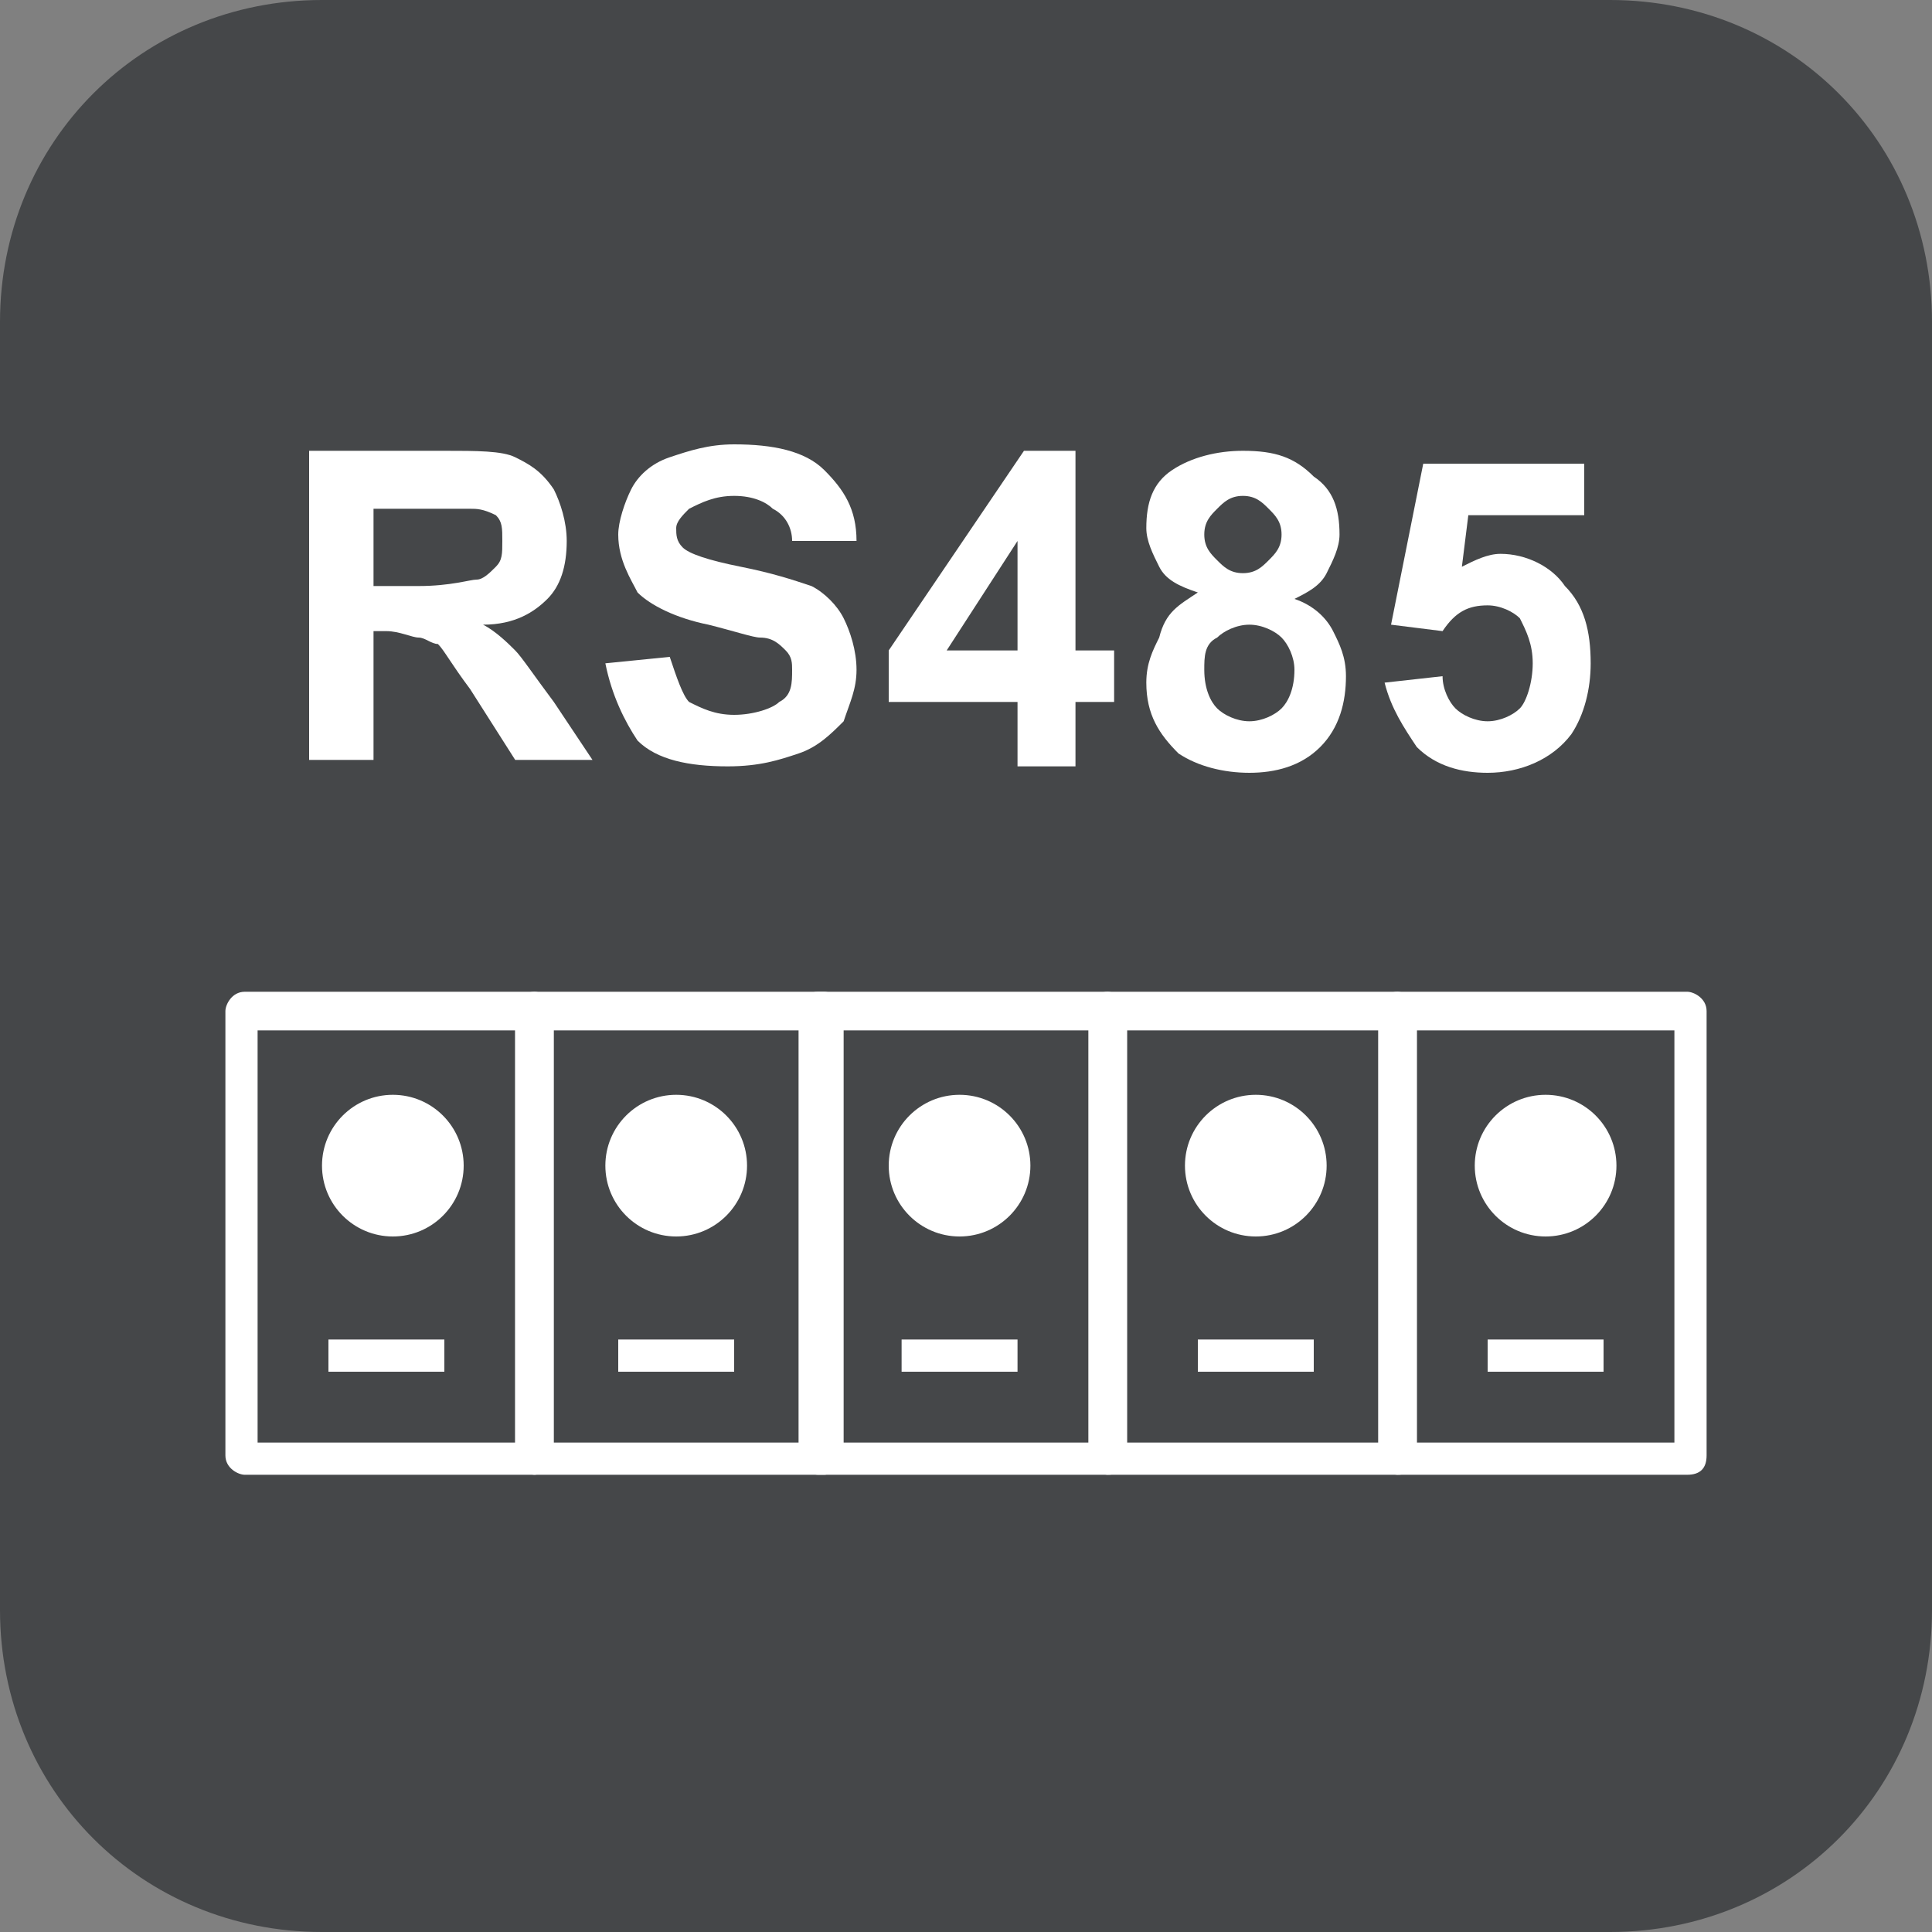 <?xml version="1.0" encoding="utf-8"?>
<!-- Generator: Adobe Illustrator 22.0.1, SVG Export Plug-In . SVG Version: 6.00 Build 0)  -->
<svg version="1.1" id="圖層_1" xmlns="http://www.w3.org/2000/svg" xmlns:xlink="http://www.w3.org/1999/xlink" x="0px" y="0px"
	 viewBox="0 0 30 30" style="enable-background:new 0 0 30 30;" xml:space="preserve">
<rect x="0" y="0" width="30" height="30" fill="#808080" stroke="none"/>
<style type="text/css">
	.st0{fill:#454749;}
	.st1{fill:#FFFFFF;}
	.st2{fill:#FFFFFF;stroke:#FFFFFF;stroke-width:0.25;stroke-miterlimit:10;}
	.st3{fill:#FFFFFF;stroke:#FFFFFF;stroke-width:0.5;stroke-linecap:round;stroke-linejoin:round;stroke-miterlimit:10;}
	.st4{enable-background:new    ;}
	.st5{clip-path:url(#XMLID_25_);enable-background:new    ;}
	.st6{fill:#858585;}
	.st7{fill:#8A8A8A;}
	.st8{fill:#8F8F8F;}
	.st9{fill:#949494;}
	.st10{fill:#999999;}
	.st11{fill:#9E9E9E;}
	.st12{fill:#A3A3A3;}
	.st13{clip-path:url(#XMLID_26_);enable-background:new    ;}
	.st14{fill:#848484;}
	.st15{clip-path:url(#XMLID_38_);enable-background:new    ;}
	.st16{clip-path:url(#XMLID_55_);enable-background:new    ;}
	.st17{fill:#B2B2B2;}
	.st18{clip-path:url(#XMLID_73_);enable-background:new    ;}
	.st19{clip-path:url(#XMLID_98_);enable-background:new    ;}
	.st20{fill:#B1B1B1;}
	.st21{clip-path:url(#XMLID_118_);enable-background:new    ;}
	.st22{clip-path:url(#XMLID_123_);enable-background:new    ;}
	.st23{fill:#9C9C9C;}
	.st24{clip-path:url(#XMLID_164_);enable-background:new    ;}
	.st25{fill:#959595;}
	.st26{clip-path:url(#XMLID_166_);enable-background:new    ;}
	.st27{fill:#838383;}
	.st28{clip-path:url(#XMLID_169_);enable-background:new    ;}
	.st29{fill:#A7A7A7;}
	.st30{clip-path:url(#XMLID_184_);enable-background:new    ;}
	.st31{clip-path:url(#XMLID_187_);enable-background:new    ;}
	.st32{clip-path:url(#XMLID_188_);enable-background:new    ;}
	.st33{clip-path:url(#XMLID_189_);enable-background:new    ;}
	.st34{clip-path:url(#XMLID_190_);enable-background:new    ;}
	.st35{clip-path:url(#XMLID_203_);enable-background:new    ;}
	.st36{clip-path:url(#XMLID_221_);enable-background:new    ;}
	.st37{clip-path:url(#XMLID_249_);enable-background:new    ;}
	.st38{clip-path:url(#XMLID_252_);enable-background:new    ;}
	.st39{clip-path:url(#XMLID_261_);enable-background:new    ;}
	.st40{clip-path:url(#XMLID_262_);enable-background:new    ;}
	.st41{clip-path:url(#XMLID_278_);enable-background:new    ;}
	.st42{clip-path:url(#XMLID_279_);enable-background:new    ;}
	.st43{clip-path:url(#XMLID_280_);enable-background:new    ;}
	.st44{clip-path:url(#XMLID_281_);enable-background:new    ;}
	.st45{fill:#AFAFAF;}
	.st46{clip-path:url(#XMLID_282_);enable-background:new    ;}
	.st47{clip-path:url(#XMLID_283_);enable-background:new    ;}
	.st48{clip-path:url(#XMLID_284_);enable-background:new    ;}
	.st49{clip-path:url(#XMLID_285_);enable-background:new    ;}
	.st50{clip-path:url(#XMLID_286_);enable-background:new    ;}
	.st51{clip-path:url(#XMLID_287_);enable-background:new    ;}
	.st52{clip-path:url(#XMLID_288_);enable-background:new    ;}
	.st53{clip-path:url(#XMLID_289_);enable-background:new    ;}
	.st54{clip-path:url(#XMLID_293_);enable-background:new    ;}
	.st55{clip-path:url(#XMLID_294_);enable-background:new    ;}
	.st56{clip-path:url(#XMLID_295_);enable-background:new    ;}
	.st57{clip-path:url(#XMLID_298_);enable-background:new    ;}
	.st58{fill:#FFFFFF;stroke:#FFFFFF;stroke-width:0.5;stroke-linejoin:round;stroke-miterlimit:10;}
	.st59{fill:#FFFFFF;stroke:#FFFFFF;stroke-width:0.1;stroke-miterlimit:10;}
	.st60{fill:none;}
</style>
<path id="XMLID_985_" class="st0" d="M25,30H5c-2.8,0-5-2.2-5-5V5c0-2.8,2.2-5,5-5h20c2.8,0,5,2.2,5,5v20C30,27.8,27.8,30,25,30z"/>
<g>
	<path class="st1" d="M4.8,11.9V7h2.1c0.5,0,0.9,0,1.1,0.1c0.2,0.1,0.4,0.2,0.6,0.5c0.1,0.2,0.2,0.5,0.2,0.8c0,0.4-0.1,0.7-0.3,0.9
		c-0.2,0.2-0.5,0.4-1,0.4C7.7,9.8,7.9,10,8,10.1c0.1,0.1,0.3,0.4,0.6,0.8l0.6,0.9H8l-0.7-1.1c-0.3-0.4-0.4-0.6-0.5-0.7
		C6.7,10,6.6,9.9,6.5,9.9C6.4,9.9,6.2,9.8,6,9.8H5.8v2H4.8z M5.8,9.1h0.7C7,9.1,7.3,9,7.4,9c0.1,0,0.2-0.1,0.3-0.2
		c0.1-0.1,0.1-0.2,0.1-0.4c0-0.2,0-0.3-0.1-0.4C7.5,7.9,7.4,7.9,7.3,7.9c-0.1,0-0.3,0-0.7,0H5.8V9.1z"/>
	<path class="st1" d="M9.4,10.3l1-0.1c0.1,0.3,0.2,0.6,0.3,0.7c0.2,0.1,0.4,0.2,0.7,0.2c0.3,0,0.6-0.1,0.7-0.2
		c0.2-0.1,0.2-0.3,0.2-0.5c0-0.1,0-0.2-0.1-0.3c-0.1-0.1-0.2-0.2-0.4-0.2c-0.1,0-0.4-0.1-0.8-0.2c-0.5-0.1-0.9-0.3-1.1-0.5
		C9.8,9,9.6,8.7,9.6,8.3c0-0.2,0.1-0.5,0.2-0.7c0.1-0.2,0.3-0.4,0.6-0.5c0.3-0.1,0.6-0.2,1-0.2c0.6,0,1.1,0.1,1.4,0.4
		s0.5,0.6,0.5,1.1l-1,0c0-0.2-0.1-0.4-0.3-0.5c-0.1-0.1-0.3-0.2-0.6-0.2c-0.3,0-0.5,0.1-0.7,0.2c-0.1,0.1-0.2,0.2-0.2,0.3
		c0,0.1,0,0.2,0.1,0.3c0.1,0.1,0.4,0.2,0.9,0.3c0.5,0.1,0.8,0.2,1.1,0.3c0.2,0.1,0.4,0.3,0.5,0.5c0.1,0.2,0.2,0.5,0.2,0.8
		c0,0.3-0.1,0.5-0.2,0.8c-0.2,0.2-0.4,0.4-0.7,0.5s-0.6,0.2-1.1,0.2c-0.6,0-1.1-0.1-1.4-0.4C9.7,11.2,9.5,10.8,9.4,10.3z"/>
	<path class="st1" d="M15.8,11.9v-1h-2v-0.8L15.9,7h0.8v3.1h0.6v0.8h-0.6v1H15.8z M15.8,10.1V8.4l-1.1,1.7H15.8z"/>
	<path class="st1" d="M18.6,9.2C18.3,9.1,18.1,9,18,8.8c-0.1-0.2-0.2-0.4-0.2-0.6c0-0.4,0.1-0.7,0.4-0.9C18.5,7.1,18.9,7,19.3,7
		c0.5,0,0.8,0.1,1.1,0.4c0.3,0.2,0.4,0.5,0.4,0.9c0,0.2-0.1,0.4-0.2,0.6c-0.1,0.2-0.3,0.3-0.5,0.4c0.3,0.1,0.5,0.3,0.6,0.5
		c0.1,0.2,0.2,0.4,0.2,0.7c0,0.4-0.1,0.8-0.4,1.1c-0.3,0.3-0.7,0.4-1.1,0.4c-0.4,0-0.8-0.1-1.1-0.3c-0.3-0.3-0.5-0.6-0.5-1.1
		c0-0.3,0.1-0.5,0.2-0.7C18.1,9.5,18.3,9.4,18.6,9.2z M18.7,10.4c0,0.3,0.1,0.5,0.2,0.6c0.1,0.1,0.3,0.2,0.5,0.2
		c0.2,0,0.4-0.1,0.5-0.2c0.1-0.1,0.2-0.3,0.2-0.6c0-0.2-0.1-0.4-0.2-0.5c-0.1-0.1-0.3-0.2-0.5-0.2c-0.2,0-0.4,0.1-0.5,0.2
		C18.7,10,18.7,10.2,18.7,10.4z M18.7,8.3c0,0.2,0.1,0.3,0.2,0.4c0.1,0.1,0.2,0.2,0.4,0.2c0.2,0,0.3-0.1,0.4-0.2
		c0.1-0.1,0.2-0.2,0.2-0.4c0-0.2-0.1-0.3-0.2-0.4c-0.1-0.1-0.2-0.2-0.4-0.2c-0.2,0-0.3,0.1-0.4,0.2C18.8,8,18.7,8.1,18.7,8.3z"/>
	<path class="st1" d="M21.5,10.6l0.9-0.1c0,0.2,0.1,0.4,0.2,0.5s0.3,0.2,0.5,0.2c0.2,0,0.4-0.1,0.5-0.2s0.2-0.4,0.2-0.7
		c0-0.3-0.1-0.5-0.2-0.7c-0.1-0.1-0.3-0.2-0.5-0.2c-0.3,0-0.5,0.1-0.7,0.4l-0.8-0.1l0.5-2.5h2.5V8h-1.8l-0.1,0.8
		c0.2-0.1,0.4-0.2,0.6-0.2c0.4,0,0.8,0.2,1,0.5c0.3,0.3,0.4,0.7,0.4,1.2c0,0.4-0.1,0.8-0.3,1.1c-0.3,0.4-0.8,0.6-1.3,0.6
		c-0.4,0-0.8-0.1-1.1-0.4C21.8,11.3,21.6,11,21.5,10.6z"/>
</g>
<g>
	<circle id="XMLID_1182_" class="st1" cx="6.1" cy="18.1" r="1.1"/>
	<circle id="XMLID_135_" class="st1" cx="10.5" cy="18.1" r="1.1"/>
	<circle id="XMLID_136_" class="st1" cx="14.9" cy="18.1" r="1.1"/>
	<circle id="XMLID_137_" class="st1" cx="19.5" cy="18.1" r="1.1"/>
	<circle id="XMLID_138_" class="st1" cx="24" cy="18.1" r="1.1"/>
	<g>
		<g id="XMLID_464_">
			<g id="XMLID_1181_">
				<path class="st1" d="M8.3,22.9H3.8c-0.1,0-0.3-0.1-0.3-0.3v-6.9c0-0.1,0.1-0.3,0.3-0.3h4.5c0.1,0,0.3,0.1,0.3,0.3v6.9
					C8.5,22.8,8.4,22.9,8.3,22.9z M4,22.4h4V16H4V22.4z"/>
			</g>
			<g id="XMLID_1183_">
				<path class="st1" d="M12.8,22.9H8.3c-0.1,0-0.3-0.1-0.3-0.3v-6.9c0-0.1,0.1-0.3,0.3-0.3h4.5c0.1,0,0.3,0.1,0.3,0.3v6.9
					C13,22.8,12.9,22.9,12.8,22.9z M8.5,22.4h4V16h-4V22.4z"/>
			</g>
			<g id="XMLID_1184_">
				<path class="st1" d="M17.2,22.9h-4.5c-0.1,0-0.3-0.1-0.3-0.3v-6.9c0-0.1,0.1-0.3,0.3-0.3h4.5c0.1,0,0.3,0.1,0.3,0.3v6.9
					C17.5,22.8,17.4,22.9,17.2,22.9z M13,22.4h4V16h-4V22.4z"/>
			</g>
			<g id="XMLID_1186_">
				<path class="st1" d="M21.7,22.9h-4.5c-0.1,0-0.3-0.1-0.3-0.3v-6.9c0-0.1,0.1-0.3,0.3-0.3h4.5c0.1,0,0.3,0.1,0.3,0.3v6.9
					C22,22.8,21.9,22.9,21.7,22.9z M17.5,22.4h4V16h-4V22.4z"/>
			</g>
			<g id="XMLID_1185_">
				<path class="st1" d="M26.2,22.9h-4.5c-0.1,0-0.3-0.1-0.3-0.3v-6.9c0-0.1,0.1-0.3,0.3-0.3h4.5c0.1,0,0.3,0.1,0.3,0.3v6.9
					C26.5,22.8,26.4,22.9,26.2,22.9z M22,22.4h4V16h-4V22.4z"/>
			</g>
		</g>
		<g id="XMLID_133_">
			<rect x="5.1" y="20.8" class="st1" width="1.8" height="0.5"/>
		</g>
		<g id="XMLID_140_">
			<rect x="9.6" y="20.8" class="st1" width="1.8" height="0.5"/>
		</g>
		<g id="XMLID_141_">
			<rect x="14" y="20.8" class="st1" width="1.8" height="0.5"/>
		</g>
		<g id="XMLID_142_">
			<rect x="18.6" y="20.8" class="st1" width="1.8" height="0.5"/>
		</g>
		<g id="XMLID_143_">
			<rect x="23.1" y="20.8" class="st1" width="1.8" height="0.5"/>
		</g>
	</g>
</g>
</svg>
